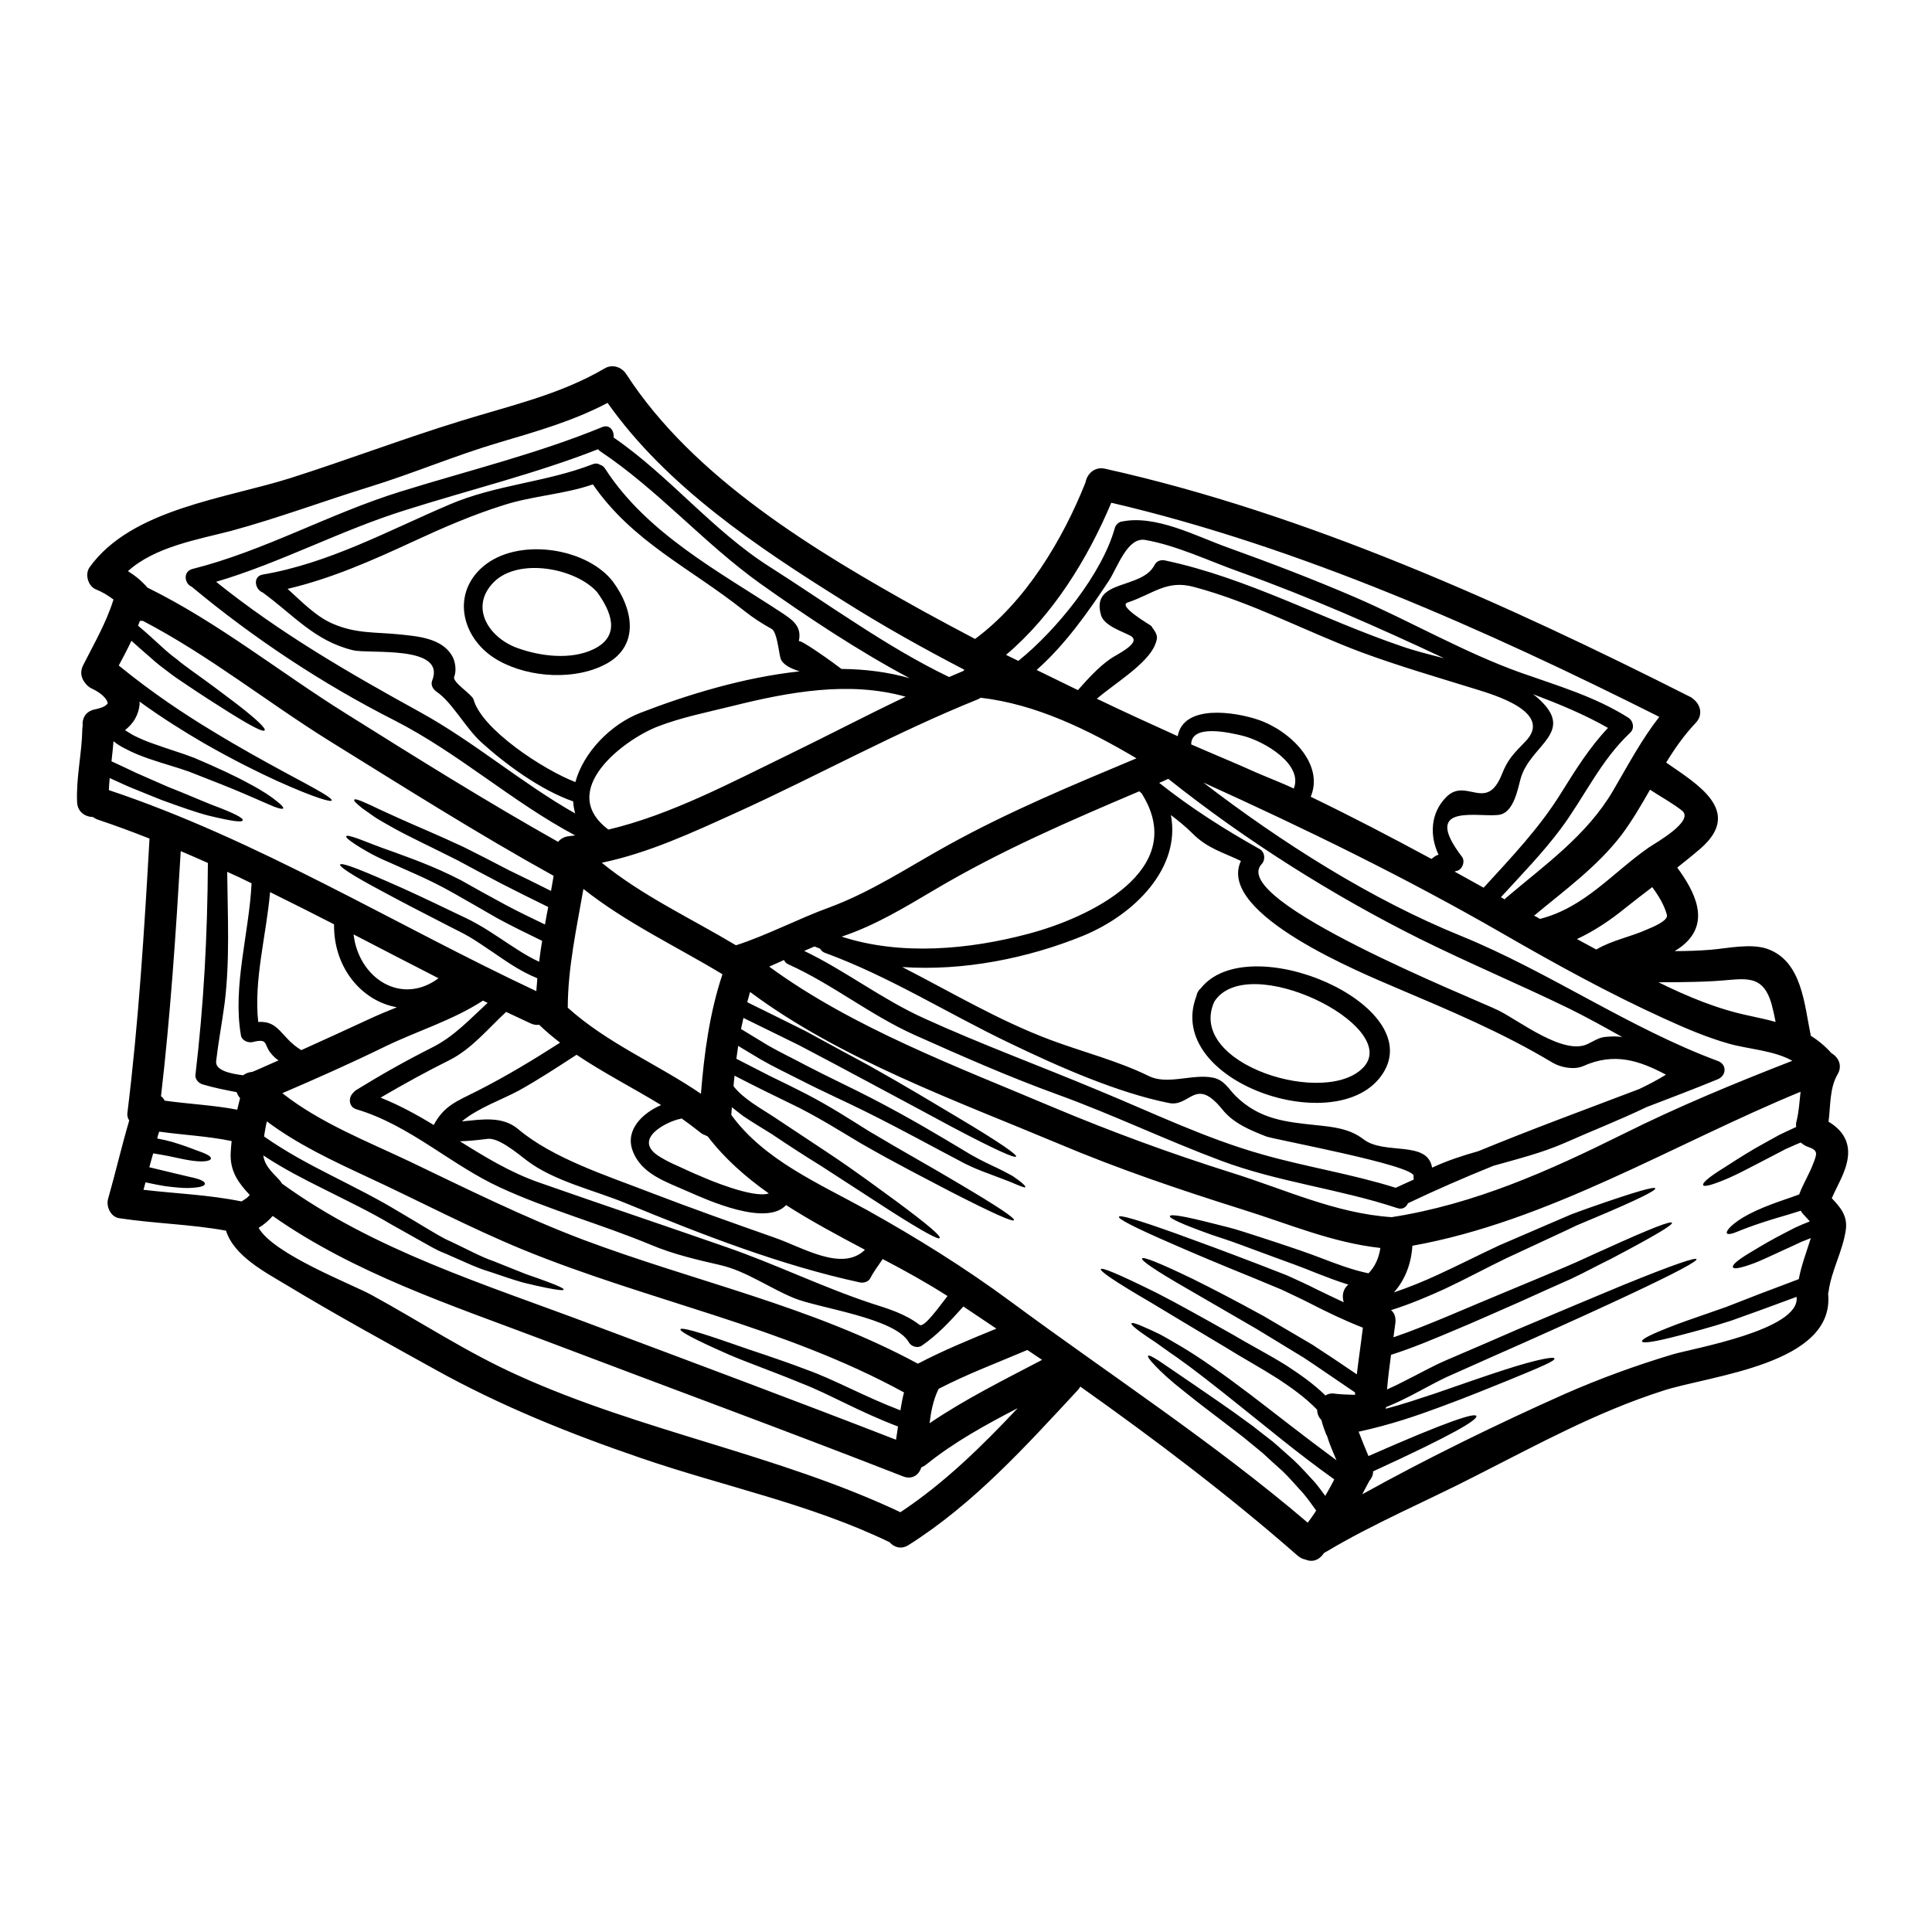 <svg xmlns="http://www.w3.org/2000/svg" xmlns:xlink="http://www.w3.org/1999/xlink" width="50" zoomAndPan="magnify" viewBox="0 0 37.5 37.5" height="50" preserveAspectRatio="xMidYMid meet" version="1.0"><defs><clipPath id="f9598b1559"><path d="M 1.434 7.059 L 35.934 7.059 L 35.934 30.309 L 1.434 30.309 Z M 1.434 7.059 " clip-rule="nonzero"/></clipPath></defs><g clip-path="url(#f9598b1559)"><path fill="#000000" d="M 4.605 21.539 C 4.621 21.465 4.641 21.391 4.66 21.316 C 4.629 21.277 4.605 21.238 4.594 21.199 C 4.371 21.156 4.148 21.113 3.93 21.047 C 3.855 21.023 3.785 20.949 3.793 20.867 C 3.957 19.48 4.027 18.148 4.035 16.75 C 3.859 16.672 3.684 16.594 3.508 16.52 C 3.414 18.109 3.309 19.695 3.125 21.277 C 3.156 21.301 3.18 21.328 3.195 21.363 C 3.664 21.43 4.137 21.449 4.605 21.539 Z M 4.801 23.242 C 4.816 23.227 4.832 23.211 4.848 23.195 C 4.637 22.969 4.465 22.746 4.477 22.391 C 4.48 22.312 4.488 22.23 4.496 22.148 C 4.031 22.051 3.559 22.031 3.09 21.965 C 3.074 22.008 3.062 22.051 3.051 22.098 C 3.156 22.117 3.254 22.141 3.34 22.164 C 3.535 22.223 3.684 22.277 3.793 22.32 C 4.016 22.398 4.098 22.441 4.094 22.488 C 4.09 22.527 3.988 22.562 3.742 22.531 C 3.621 22.516 3.465 22.48 3.266 22.438 C 3.18 22.422 3.078 22.402 2.973 22.387 C 2.949 22.477 2.922 22.566 2.898 22.656 C 3.258 22.742 3.512 22.805 3.684 22.844 C 3.895 22.887 3.98 22.934 3.977 22.977 C 3.977 23.02 3.891 23.051 3.66 23.059 C 3.543 23.062 3.395 23.047 3.203 23.023 C 3.09 23.004 2.965 22.98 2.824 22.949 C 2.812 23 2.797 23.047 2.785 23.094 C 3.418 23.168 4.059 23.191 4.688 23.32 C 4.688 23.316 4.691 23.316 4.691 23.316 C 4.707 23.309 4.727 23.297 4.742 23.285 C 4.754 23.277 4.766 23.27 4.777 23.262 C 4.781 23.258 4.785 23.254 4.801 23.242 Z M 5.406 20.582 C 5.352 20.547 5.305 20.504 5.25 20.434 C 5.117 20.27 5.211 20.148 4.902 20.227 C 4.812 20.246 4.691 20.195 4.676 20.094 C 4.512 19.148 4.836 18.109 4.883 17.145 C 4.727 17.066 4.566 16.992 4.41 16.922 C 4.418 17.773 4.465 18.637 4.359 19.48 C 4.309 19.855 4.238 20.227 4.195 20.598 C 4.176 20.773 4.461 20.84 4.719 20.871 C 4.77 20.832 4.836 20.809 4.898 20.805 C 5.07 20.734 5.234 20.656 5.406 20.582 Z M 7.164 19.781 C 7.34 19.699 7.52 19.625 7.703 19.551 C 7.031 19.434 6.477 18.793 6.484 17.953 C 6.484 17.949 6.484 17.945 6.484 17.941 C 6.074 17.73 5.656 17.52 5.242 17.316 C 5.172 18.137 4.922 19.027 5.012 19.836 C 5.426 19.809 5.449 20.141 5.848 20.383 C 6.289 20.184 6.727 19.984 7.164 19.781 Z M 6.863 18.137 C 6.961 18.984 7.785 19.527 8.512 18.988 C 7.961 18.707 7.414 18.422 6.863 18.137 Z M 10.871 20.238 C 10.73 20.129 10.594 20.016 10.465 19.891 C 10.41 19.898 10.355 19.891 10.297 19.863 C 10.137 19.789 9.98 19.715 9.824 19.641 C 9.473 19.965 9.16 20.355 8.73 20.574 C 8.273 20.801 7.828 21.047 7.387 21.305 C 7.746 21.449 8.086 21.633 8.418 21.836 C 8.625 21.453 8.871 21.375 9.262 21.176 C 9.816 20.895 10.348 20.574 10.871 20.238 Z M 10.695 17.293 C 10.711 17.195 10.73 17.098 10.746 17 C 9.273 16.184 7.84 15.277 6.41 14.391 C 5.184 13.629 4.055 12.719 2.773 12.051 C 2.758 12.051 2.734 12.051 2.715 12.051 C 2.703 12.082 2.691 12.113 2.68 12.145 C 2.848 12.285 3.004 12.43 3.141 12.555 C 3.242 12.648 3.34 12.73 3.438 12.801 C 3.527 12.879 3.625 12.945 3.719 13.016 C 4.09 13.281 4.375 13.496 4.59 13.66 C 5.02 13.992 5.16 14.141 5.137 14.176 C 5.109 14.211 4.918 14.121 4.461 13.836 C 4.23 13.691 3.934 13.504 3.559 13.25 C 3.465 13.188 3.367 13.121 3.262 13.039 C 3.156 12.961 3.043 12.875 2.941 12.781 C 2.812 12.672 2.684 12.555 2.551 12.438 C 2.473 12.602 2.391 12.758 2.305 12.918 C 2.973 13.461 3.578 13.859 4.094 14.172 C 4.668 14.523 5.129 14.773 5.48 14.965 C 6.188 15.344 6.457 15.492 6.438 15.539 C 6.422 15.57 6.121 15.492 5.383 15.16 C 5.016 14.992 4.539 14.758 3.945 14.418 C 3.578 14.203 3.16 13.945 2.707 13.617 C 2.707 13.629 2.711 13.641 2.711 13.652 C 2.695 13.883 2.582 14.051 2.426 14.172 C 2.473 14.203 2.527 14.234 2.578 14.266 C 2.715 14.336 2.855 14.395 2.992 14.441 C 3.273 14.543 3.531 14.617 3.773 14.711 C 4.23 14.906 4.574 15.066 4.836 15.211 C 5.098 15.348 5.266 15.465 5.367 15.547 C 5.473 15.629 5.508 15.676 5.496 15.691 C 5.484 15.707 5.426 15.699 5.305 15.652 C 5.188 15.602 5.004 15.52 4.738 15.406 C 4.477 15.293 4.117 15.152 3.668 14.977 C 3.449 14.898 3.184 14.828 2.891 14.727 C 2.746 14.676 2.59 14.617 2.438 14.535 C 2.359 14.496 2.277 14.449 2.203 14.387 C 2.191 14.52 2.18 14.648 2.164 14.777 C 2.336 14.855 2.5 14.934 2.648 15.004 C 2.871 15.102 3.07 15.188 3.254 15.27 C 3.621 15.414 3.902 15.539 4.121 15.625 C 4.562 15.789 4.723 15.879 4.711 15.922 C 4.699 15.965 4.52 15.945 4.051 15.832 C 3.82 15.773 3.523 15.668 3.145 15.531 C 2.961 15.457 2.754 15.375 2.527 15.281 C 2.398 15.227 2.27 15.164 2.129 15.102 C 2.121 15.18 2.117 15.258 2.113 15.336 C 5.012 16.305 7.648 17.941 10.41 19.238 C 10.418 19.152 10.422 19.07 10.43 18.988 C 10.074 18.844 9.797 18.637 9.547 18.469 C 9.395 18.367 9.254 18.27 9.117 18.188 C 8.977 18.105 8.832 18.039 8.699 17.969 C 8.172 17.699 7.758 17.484 7.441 17.312 C 6.809 16.977 6.586 16.82 6.602 16.781 C 6.625 16.742 6.887 16.832 7.535 17.117 C 7.863 17.258 8.289 17.457 8.832 17.719 C 8.969 17.785 9.113 17.848 9.262 17.934 C 9.418 18.02 9.562 18.117 9.719 18.219 C 9.949 18.371 10.195 18.543 10.465 18.668 C 10.48 18.535 10.5 18.398 10.523 18.262 C 10.207 18.109 9.914 17.965 9.648 17.82 C 9.336 17.641 9.055 17.477 8.797 17.332 C 8.301 17.051 7.875 16.887 7.555 16.738 C 7.23 16.602 7.02 16.469 6.887 16.383 C 6.758 16.297 6.707 16.25 6.723 16.23 C 6.73 16.211 6.801 16.227 6.945 16.277 C 7.09 16.328 7.305 16.422 7.637 16.535 C 7.961 16.656 8.402 16.805 8.941 17.082 C 9.195 17.227 9.48 17.383 9.797 17.555 C 10.035 17.684 10.297 17.809 10.578 17.945 C 10.598 17.832 10.617 17.719 10.641 17.605 C 10.312 17.445 10.012 17.293 9.734 17.152 C 9.418 16.988 9.137 16.836 8.883 16.699 C 8.371 16.441 7.961 16.25 7.656 16.082 C 7.504 15.996 7.375 15.926 7.273 15.859 C 7.172 15.789 7.09 15.73 7.031 15.688 C 6.91 15.59 6.863 15.543 6.875 15.523 C 6.887 15.504 6.953 15.52 7.09 15.582 C 7.16 15.613 7.25 15.652 7.359 15.707 C 7.465 15.754 7.598 15.816 7.754 15.887 C 8.062 16.027 8.484 16.199 9.008 16.445 C 9.27 16.574 9.555 16.723 9.871 16.887 C 10.129 17.012 10.402 17.145 10.695 17.293 Z M 13.605 21.23 C 13.668 20.445 13.773 19.66 14.023 18.91 C 13.117 18.363 12.156 17.914 11.324 17.254 C 11.191 18.02 11.023 18.781 11.02 19.559 C 11.785 20.25 12.758 20.652 13.605 21.23 Z M 13.605 22.832 C 13.75 22.898 14.625 23.266 14.922 23.164 C 14.469 22.844 14.062 22.484 13.738 22.059 C 13.723 22.051 13.707 22.043 13.691 22.035 C 13.652 22.023 13.617 22.004 13.582 21.973 C 13.465 21.879 13.348 21.793 13.227 21.707 C 13.219 21.711 13.207 21.719 13.195 21.719 C 12.953 21.766 12.234 22.117 12.82 22.461 C 12.922 22.523 13.031 22.578 13.141 22.625 C 13.297 22.695 13.449 22.77 13.605 22.832 Z M 15.52 13.031 C 15.34 12.973 15.184 12.898 15.148 12.77 C 15.113 12.641 15.082 12.266 14.977 12.207 C 14.781 12.098 14.605 11.984 14.43 11.844 C 13.391 11.02 12.277 10.516 11.508 9.402 C 10.938 9.598 10.348 9.621 9.773 9.805 C 9.164 9.996 8.582 10.25 8.008 10.516 C 7.215 10.883 6.43 11.23 5.582 11.43 C 5.863 11.684 6.141 11.973 6.465 12.109 C 6.914 12.301 7.273 12.266 7.734 12.312 C 8.086 12.348 8.57 12.379 8.773 12.727 C 8.84 12.836 8.863 13.02 8.816 13.137 C 8.773 13.238 9.16 13.477 9.191 13.574 C 9.348 14.156 10.547 14.941 11.168 15.18 C 11.324 14.605 11.852 14.059 12.43 13.836 C 13.34 13.484 14.434 13.148 15.52 13.031 Z M 15.027 24.02 C 15.574 24.207 16.344 24.695 16.789 24.258 C 16.27 23.984 15.746 23.703 15.258 23.391 C 14.871 23.809 13.738 23.297 13.348 23.125 C 12.93 22.938 12.441 22.789 12.277 22.328 C 12.133 21.926 12.477 21.602 12.832 21.449 C 12.289 21.117 11.719 20.828 11.191 20.473 C 10.824 20.711 10.457 20.953 10.07 21.168 C 9.762 21.336 9.277 21.504 8.965 21.766 C 9.348 21.73 9.746 21.656 10.055 21.914 C 10.727 22.484 11.793 22.824 12.609 23.141 C 13.41 23.449 14.215 23.734 15.027 24.02 Z M 16.332 12.984 C 16.789 12.988 17.234 13.043 17.656 13.164 C 16.652 12.629 15.672 11.977 14.758 11.328 C 13.66 10.543 12.773 9.508 11.648 8.758 C 11.629 8.746 11.621 8.73 11.609 8.719 C 10.395 9.195 9.109 9.508 7.867 9.902 C 6.613 10.293 5.449 10.922 4.195 11.293 C 5.434 12.289 6.773 13.062 8.164 13.828 C 9.211 14.406 10.129 15.203 11.164 15.789 C 11.145 15.715 11.129 15.637 11.125 15.555 C 10.496 15.336 9.812 14.836 9.328 14.395 C 9.031 14.117 8.766 13.621 8.473 13.426 C 8.41 13.383 8.355 13.297 8.387 13.215 C 8.668 12.512 7.168 12.699 6.852 12.621 C 6.109 12.441 5.707 11.945 5.109 11.508 C 5.105 11.504 5.102 11.5 5.098 11.5 C 4.945 11.441 4.902 11.184 5.102 11.152 C 6.391 10.93 7.523 10.305 8.715 9.797 C 9.621 9.406 10.598 9.363 11.5 9.012 C 11.559 8.988 11.609 8.996 11.645 9.02 C 11.684 9.031 11.719 9.055 11.746 9.098 C 12.555 10.352 13.949 11.09 15.164 11.887 C 15.387 12.035 15.57 12.156 15.504 12.449 C 15.516 12.387 16.215 12.891 16.332 12.984 Z M 17.578 13.523 C 16.48 13.215 15.316 13.43 14.219 13.703 C 13.734 13.824 13.23 13.922 12.766 14.102 C 12.105 14.359 10.801 15.344 11.809 16.102 C 13.023 15.816 14.215 15.176 15.305 14.648 C 16.062 14.281 16.812 13.887 17.578 13.523 Z M 17.477 27.375 C 17.496 27.258 17.516 27.141 17.547 27.027 C 15.199 25.742 12.594 25.258 10.137 24.25 C 9.113 23.828 8.133 23.309 7.129 22.844 C 6.457 22.531 5.773 22.211 5.18 21.766 C 5.156 21.863 5.141 21.961 5.125 22.059 C 5.555 22.359 5.988 22.59 6.395 22.797 C 6.883 23.047 7.332 23.27 7.723 23.508 C 7.914 23.621 8.094 23.727 8.266 23.832 C 8.434 23.93 8.59 24.031 8.75 24.098 C 9.066 24.246 9.332 24.395 9.582 24.48 C 9.828 24.578 10.035 24.66 10.207 24.73 C 10.387 24.793 10.527 24.84 10.637 24.883 C 10.855 24.965 10.949 25.012 10.941 25.031 C 10.938 25.051 10.832 25.043 10.602 24.996 C 10.488 24.973 10.34 24.941 10.156 24.895 C 9.973 24.844 9.758 24.77 9.504 24.684 C 9.246 24.609 8.965 24.469 8.637 24.328 C 8.469 24.266 8.309 24.164 8.129 24.066 C 7.957 23.969 7.77 23.863 7.574 23.754 C 7.195 23.527 6.754 23.316 6.258 23.066 C 5.898 22.887 5.508 22.688 5.109 22.426 C 5.141 22.617 5.242 22.715 5.418 22.898 C 5.441 22.922 5.457 22.949 5.473 22.973 C 7.254 24.266 9.418 24.93 11.461 25.699 C 13.441 26.441 15.422 27.18 17.391 27.945 C 17.406 27.859 17.418 27.773 17.43 27.688 C 16.664 27.398 16.082 27.051 15.562 26.852 C 14.973 26.609 14.5 26.445 14.148 26.293 C 13.445 25.984 13.191 25.84 13.207 25.801 C 13.227 25.762 13.512 25.836 14.227 26.086 C 14.586 26.215 15.062 26.359 15.668 26.59 C 16.191 26.777 16.773 27.105 17.477 27.375 Z M 17.848 25.715 C 17.934 25.781 18.227 25.367 18.391 25.156 C 18 24.906 17.574 24.668 17.133 24.438 C 17.043 24.566 16.93 24.73 16.895 24.805 C 16.859 24.883 16.762 24.906 16.688 24.891 C 15.152 24.559 13.621 23.961 12.168 23.363 C 11.551 23.105 10.754 22.93 10.223 22.523 C 10.035 22.379 9.676 22.078 9.465 22.105 C 9.273 22.129 9.102 22.148 8.926 22.152 C 9.414 22.457 9.906 22.758 10.465 22.953 C 11.668 23.375 12.879 23.781 14.078 24.199 C 15.043 24.531 15.945 24.977 16.922 25.301 C 17.242 25.402 17.574 25.504 17.848 25.715 Z M 19.754 27.332 C 19.137 27.652 18.523 27.988 17.984 28.422 C 17.949 28.449 17.918 28.469 17.883 28.48 C 17.84 28.625 17.707 28.727 17.527 28.656 C 15.219 27.754 12.887 26.898 10.566 26.016 C 8.758 25.332 6.887 24.719 5.293 23.602 C 5.215 23.691 5.125 23.77 5.02 23.832 C 5.305 24.344 6.84 24.93 7.215 25.137 C 8.164 25.656 9.055 26.246 10.043 26.691 C 12.449 27.785 15.094 28.227 17.477 29.352 C 18.332 28.785 19.055 28.074 19.754 27.332 Z M 18.699 13.023 C 18.707 13.016 18.711 13.008 18.719 13 C 17.914 12.582 17.125 12.141 16.359 11.656 C 14.703 10.621 12.938 9.441 11.793 7.82 C 11.125 8.172 10.41 8.375 9.684 8.59 C 8.836 8.84 8.023 9.188 7.176 9.449 C 6.277 9.727 5.391 10.059 4.484 10.305 C 3.836 10.473 3.004 10.613 2.484 11.086 C 2.629 11.176 2.75 11.277 2.863 11.406 C 4.238 12.082 5.426 13.047 6.723 13.855 C 8.074 14.703 9.438 15.555 10.832 16.34 C 10.883 16.281 10.953 16.238 11.047 16.23 C 11.086 16.227 11.125 16.219 11.164 16.215 C 9.941 15.566 8.895 14.613 7.652 13.98 C 6.254 13.27 4.926 12.391 3.719 11.387 C 3.578 11.328 3.547 11.09 3.738 11.043 C 5.133 10.691 6.395 9.969 7.77 9.543 C 9.074 9.137 10.426 8.809 11.691 8.289 C 11.836 8.23 11.926 8.367 11.91 8.492 C 12.996 9.238 13.836 10.305 14.949 11.008 C 15.52 11.371 16.082 11.758 16.656 12.125 C 17.23 12.496 17.812 12.848 18.422 13.141 C 18.516 13.102 18.605 13.062 18.699 13.023 Z M 19.34 25.789 C 19.125 25.645 18.914 25.504 18.699 25.359 C 18.445 25.641 18.207 25.902 17.895 26.117 C 17.812 26.176 17.688 26.137 17.641 26.055 C 17.375 25.578 15.879 25.391 15.41 25.195 C 14.934 25 14.484 24.672 13.98 24.555 C 13.516 24.449 13.066 24.344 12.629 24.16 C 11.672 23.762 10.652 23.484 9.711 23.051 C 8.742 22.605 7.957 21.84 6.918 21.531 C 6.762 21.484 6.762 21.301 6.852 21.215 C 6.852 21.211 6.859 21.207 6.863 21.203 C 6.867 21.199 6.871 21.195 6.875 21.191 C 6.887 21.18 6.895 21.168 6.91 21.16 C 7.391 20.863 7.883 20.586 8.387 20.332 C 8.816 20.117 9.121 19.781 9.465 19.465 C 9.434 19.453 9.406 19.438 9.375 19.422 C 8.777 19.809 8.113 20.004 7.477 20.312 C 6.82 20.633 6.152 20.93 5.48 21.219 C 6.215 21.797 7.117 22.148 7.957 22.547 C 9.066 23.078 10.156 23.621 11.309 24.059 C 13.504 24.883 15.738 25.348 17.816 26.469 C 18.309 26.211 18.824 26 19.34 25.789 Z M 20.227 26.395 C 20.133 26.332 20.035 26.266 19.941 26.203 C 19.363 26.449 18.777 26.668 18.219 26.957 C 18.215 26.965 18.215 26.969 18.211 26.973 C 18.113 27.18 18.07 27.398 18.043 27.625 C 18.734 27.156 19.484 26.785 20.227 26.395 Z M 22.059 14.719 C 21.121 14.164 20.109 13.668 19.035 13.543 C 19.02 13.555 19 13.562 18.98 13.574 C 17.387 14.215 15.859 15.062 14.293 15.773 C 13.438 16.16 12.594 16.555 11.68 16.746 C 12.473 17.391 13.41 17.824 14.285 18.348 C 14.883 18.156 15.504 17.828 16.098 17.613 C 16.926 17.305 17.641 16.824 18.406 16.402 C 19.602 15.742 20.812 15.242 22.059 14.719 Z M 19.961 18.125 C 21.133 17.816 23.105 16.887 22.156 15.395 C 22.141 15.383 22.125 15.371 22.113 15.359 C 20.75 15.938 19.418 16.512 18.129 17.277 C 17.555 17.617 16.973 17.969 16.336 18.18 C 17.488 18.555 18.816 18.43 19.961 18.125 Z M 25.113 15.305 C 25.297 14.832 24.539 14.387 24.121 14.281 C 24.004 14.254 23.746 14.191 23.523 14.191 C 23.305 14.191 23.121 14.25 23.121 14.449 C 23.531 14.629 23.98 14.812 24.387 14.996 C 24.613 15.094 24.887 15.199 25.113 15.305 Z M 26.562 24.715 C 26.691 24.586 26.766 24.41 26.793 24.223 C 25.844 24.117 25.012 23.754 24.094 23.469 C 22.891 23.09 21.711 22.691 20.547 22.199 C 18.555 21.363 16.312 20.559 14.559 19.254 C 14.539 19.32 14.523 19.387 14.504 19.453 C 14.91 19.652 15.289 19.84 15.641 20.016 C 16.094 20.262 16.504 20.488 16.871 20.684 C 17.602 21.094 18.156 21.43 18.582 21.684 C 19.434 22.191 19.742 22.414 19.723 22.449 C 19.699 22.484 19.352 22.336 18.473 21.871 C 18.035 21.633 17.461 21.328 16.727 20.934 C 16.363 20.738 15.957 20.523 15.504 20.285 C 15.172 20.121 14.812 19.945 14.43 19.758 C 14.414 19.832 14.398 19.902 14.383 19.973 C 14.562 20.082 14.742 20.191 14.91 20.293 C 15.156 20.434 15.406 20.551 15.637 20.676 C 16.102 20.918 16.535 21.117 16.918 21.316 C 17.688 21.715 18.254 22.059 18.691 22.32 C 18.91 22.457 19.094 22.547 19.258 22.625 C 19.422 22.699 19.551 22.77 19.652 22.824 C 19.844 22.953 19.914 23.027 19.902 23.043 C 19.887 23.059 19.797 23.02 19.594 22.934 C 19.492 22.895 19.359 22.844 19.191 22.781 C 19.02 22.719 18.812 22.637 18.59 22.512 C 18.137 22.277 17.551 21.949 16.789 21.57 C 16.406 21.379 15.973 21.188 15.5 20.945 C 15.266 20.824 15.012 20.707 14.758 20.559 C 14.621 20.477 14.477 20.391 14.328 20.301 C 14.316 20.387 14.305 20.469 14.293 20.551 C 14.52 20.668 14.734 20.777 14.941 20.883 C 15.195 21.004 15.434 21.125 15.664 21.242 C 16.121 21.48 16.512 21.734 16.855 21.949 C 17.562 22.371 18.125 22.68 18.547 22.934 C 19.395 23.434 19.703 23.645 19.68 23.684 C 19.66 23.719 19.316 23.574 18.441 23.125 C 18.008 22.895 17.426 22.605 16.707 22.191 C 16.352 21.98 15.969 21.738 15.523 21.508 C 15.297 21.398 15.059 21.281 14.812 21.16 C 14.633 21.07 14.445 20.977 14.258 20.879 C 14.25 20.945 14.242 21.016 14.238 21.082 C 14.328 21.203 14.465 21.312 14.598 21.406 C 14.777 21.531 14.965 21.637 15.145 21.762 C 15.488 21.988 15.801 22.195 16.082 22.383 C 16.645 22.758 17.062 23.074 17.387 23.309 C 18.035 23.789 18.266 23.992 18.238 24.031 C 18.219 24.066 17.945 23.926 17.266 23.492 C 16.93 23.273 16.488 22.988 15.922 22.621 C 15.641 22.449 15.316 22.238 14.973 22.008 C 14.805 21.902 14.617 21.793 14.422 21.66 C 14.352 21.605 14.277 21.551 14.207 21.492 C 14.199 21.539 14.199 21.59 14.195 21.641 C 14.824 22.512 15.898 22.973 16.816 23.48 C 17.785 24.02 18.727 24.605 19.621 25.266 C 21.551 26.691 23.555 27.996 25.383 29.555 C 25.441 29.477 25.496 29.402 25.547 29.32 C 25.461 29.199 25.375 29.078 25.285 28.973 C 25.148 28.828 25.027 28.68 24.895 28.555 C 24.758 28.434 24.629 28.316 24.508 28.203 C 24.379 28.098 24.254 27.996 24.141 27.902 C 23.664 27.531 23.281 27.25 23 27.02 C 22.715 26.797 22.531 26.625 22.422 26.508 C 22.309 26.391 22.27 26.332 22.285 26.316 C 22.297 26.301 22.363 26.328 22.496 26.414 C 22.633 26.504 22.832 26.645 23.133 26.848 C 23.426 27.051 23.82 27.312 24.312 27.676 C 24.434 27.773 24.562 27.871 24.699 27.977 C 24.828 28.086 24.961 28.211 25.105 28.336 C 25.246 28.465 25.375 28.617 25.52 28.77 C 25.59 28.852 25.656 28.945 25.723 29.035 C 25.781 28.934 25.844 28.824 25.898 28.715 C 25.156 28.184 24.574 27.691 24.086 27.305 C 23.566 26.887 23.16 26.57 22.84 26.344 C 22.676 26.234 22.543 26.133 22.43 26.055 C 22.312 25.977 22.219 25.914 22.148 25.863 C 22.008 25.762 21.953 25.707 21.961 25.688 C 21.969 25.668 22.047 25.684 22.207 25.758 C 22.289 25.793 22.395 25.84 22.52 25.902 C 22.645 25.969 22.789 26.055 22.961 26.156 C 23.305 26.363 23.73 26.66 24.266 27.066 C 24.734 27.422 25.277 27.855 25.941 28.344 C 25.875 28.184 25.812 28.051 25.75 27.848 L 25.75 27.867 C 25.711 27.762 25.676 27.676 25.648 27.562 C 25.598 27.512 25.566 27.445 25.566 27.363 C 25.332 27.121 25.059 26.93 24.805 26.762 C 24.441 26.531 24.094 26.344 23.789 26.152 C 23.18 25.789 22.707 25.504 22.344 25.285 C 21.613 24.859 21.348 24.672 21.367 24.633 C 21.391 24.598 21.691 24.719 22.449 25.094 C 22.824 25.285 23.316 25.559 23.938 25.91 C 24.238 26.09 24.59 26.27 24.969 26.504 C 25.211 26.664 25.48 26.844 25.727 27.086 C 25.77 27.059 25.82 27.043 25.875 27.047 C 26 27.066 26.184 27.07 26.301 27.074 C 26.301 27.059 26.301 27.043 26.301 27.027 C 25.941 26.785 25.613 26.555 25.305 26.352 C 24.969 26.148 24.664 25.961 24.387 25.793 C 23.828 25.469 23.391 25.215 23.059 25.023 C 22.387 24.637 22.148 24.465 22.168 24.426 C 22.188 24.391 22.465 24.492 23.16 24.828 C 23.508 25 23.961 25.234 24.531 25.547 C 24.812 25.711 25.125 25.895 25.469 26.098 C 25.738 26.273 26.027 26.465 26.336 26.676 C 26.371 26.371 26.418 26.07 26.453 25.77 C 26.074 25.621 25.738 25.457 25.434 25.301 C 25.238 25.199 25.051 25.117 24.875 25.031 C 24.691 24.953 24.516 24.883 24.348 24.812 C 23.684 24.543 23.164 24.324 22.773 24.152 C 21.988 23.812 21.699 23.656 21.719 23.617 C 21.734 23.578 22.051 23.664 22.855 23.953 C 23.258 24.098 23.785 24.293 24.457 24.551 C 24.625 24.617 24.801 24.684 24.988 24.758 C 25.172 24.844 25.371 24.93 25.566 25.031 C 25.734 25.113 25.906 25.195 26.082 25.277 C 26.043 25.156 26.066 25.016 26.172 24.934 C 25.949 24.867 25.746 24.785 25.562 24.715 C 25.258 24.59 24.98 24.492 24.723 24.398 C 24.473 24.305 24.25 24.223 24.047 24.148 C 23.848 24.074 23.672 24.02 23.523 23.969 C 22.922 23.754 22.699 23.648 22.707 23.605 C 22.719 23.562 22.961 23.598 23.586 23.758 C 23.742 23.797 23.926 23.84 24.129 23.906 C 24.332 23.969 24.562 24.047 24.816 24.129 C 25.074 24.215 25.359 24.309 25.672 24.43 C 25.949 24.535 26.242 24.648 26.562 24.715 Z M 27.215 12.547 C 27.461 12.633 27.742 12.703 28.031 12.777 C 26.734 12.168 25.422 11.59 24.074 11.105 C 23.488 10.898 22.84 10.586 22.227 10.48 C 21.883 10.422 21.691 11.012 21.527 11.266 C 21.113 11.891 20.68 12.508 20.121 13.004 C 20.391 13.137 20.656 13.266 20.922 13.395 C 21.117 13.176 21.312 12.957 21.551 12.789 C 21.656 12.711 22.203 12.465 21.926 12.332 C 21.766 12.25 21.43 12.141 21.371 11.941 C 21.164 11.23 22.164 11.453 22.41 10.965 C 22.449 10.887 22.539 10.859 22.617 10.879 C 24.219 11.219 25.672 12.023 27.215 12.547 Z M 27.441 22.895 C 27.438 22.871 27.434 22.852 27.438 22.828 C 27.473 22.621 24.73 22.117 24.578 22.059 C 24.262 21.934 23.941 21.805 23.723 21.531 C 23.199 20.887 23.105 21.492 22.691 21.41 C 21.691 21.211 20.535 20.699 19.605 20.25 C 18.402 19.676 17.273 18.957 16.016 18.496 C 15.969 18.48 15.938 18.449 15.918 18.414 C 15.883 18.398 15.844 18.387 15.809 18.371 C 15.742 18.398 15.676 18.43 15.609 18.457 C 16.414 18.844 17.117 19.395 17.938 19.766 C 19.051 20.273 20.191 20.691 21.32 21.164 C 22.363 21.594 23.402 22.098 24.496 22.406 C 25.355 22.652 26.234 22.785 27.09 23.055 C 27.207 23 27.324 22.949 27.441 22.895 Z M 29.602 14.398 C 30.176 13.82 28.961 13.477 28.652 13.379 C 27.906 13.148 27.168 12.934 26.434 12.664 C 25.348 12.258 24.293 11.688 23.168 11.391 C 22.645 11.25 22.387 11.527 21.887 11.695 C 21.684 11.762 22.332 12.133 22.344 12.148 C 22.453 12.305 22.492 12.344 22.418 12.52 C 22.262 12.891 21.648 13.258 21.289 13.562 C 21.809 13.812 22.332 14.051 22.859 14.289 C 22.973 13.664 23.965 13.816 24.418 13.969 C 25.043 14.18 25.707 14.832 25.441 15.465 C 26.234 15.848 27.012 16.254 27.785 16.672 C 27.844 16.625 27.875 16.602 27.922 16.59 C 27.75 16.227 27.758 15.785 28.074 15.469 C 28.461 15.082 28.852 15.781 29.152 15.027 C 29.266 14.738 29.379 14.629 29.602 14.398 Z M 30.297 15.398 C 30.578 14.949 30.848 14.512 31.211 14.129 C 30.754 13.867 30.258 13.664 29.754 13.473 C 29.773 13.488 29.797 13.504 29.816 13.52 C 30.637 14.219 29.695 14.441 29.512 15.125 C 29.461 15.316 29.383 15.742 29.129 15.809 C 28.785 15.895 27.535 15.531 28.379 16.633 C 28.445 16.723 28.379 16.891 28.266 16.906 C 28.258 16.91 28.246 16.914 28.234 16.918 C 28.422 17.023 28.609 17.125 28.797 17.23 C 29.332 16.645 29.875 16.078 30.297 15.398 Z M 31.328 20.117 C 31.379 20.117 31.434 20.121 31.488 20.129 C 31.152 19.941 30.816 19.754 30.461 19.578 C 29.496 19.109 28.52 18.699 27.559 18.223 C 25.859 17.375 24.168 16.305 22.676 15.117 C 22.617 15.145 22.559 15.172 22.5 15.195 C 23.121 15.688 23.762 16.094 24.449 16.48 C 24.555 16.543 24.566 16.688 24.488 16.773 C 23.828 17.477 28.605 19.379 29.078 19.609 C 29.48 19.805 30.363 20.504 30.828 20.258 C 31.074 20.133 31.066 20.125 31.328 20.117 Z M 31.605 13.93 C 31.703 13.992 31.73 14.137 31.645 14.219 C 31.062 14.766 30.758 15.465 30.289 16.094 C 29.938 16.562 29.527 16.984 29.133 17.414 C 29.156 17.426 29.18 17.441 29.203 17.457 C 29.215 17.445 29.223 17.438 29.234 17.426 C 29.984 16.789 30.801 16.215 31.309 15.348 C 31.598 14.855 31.859 14.359 32.207 13.914 C 28.852 12.23 25.23 10.613 21.57 9.758 C 21.113 10.844 20.438 11.941 19.527 12.711 C 19.605 12.75 19.688 12.789 19.766 12.828 C 20.508 12.23 21.387 11.145 21.637 10.254 C 21.652 10.195 21.703 10.137 21.766 10.125 C 22.43 9.984 23.211 10.406 23.824 10.625 C 24.66 10.926 25.488 11.242 26.305 11.594 C 27.379 12.059 28.426 12.668 29.523 13.059 C 30.238 13.312 30.957 13.52 31.605 13.93 Z M 31.82 21.137 C 32 21.051 32.18 20.957 32.336 20.859 C 31.82 20.586 31.336 20.422 30.734 20.691 C 30.559 20.77 30.297 20.723 30.133 20.625 C 29.156 20.039 28.145 19.617 27.098 19.172 C 26.504 18.914 23.598 17.746 24.086 16.711 C 23.738 16.543 23.434 16.469 23.141 16.172 C 23.012 16.043 22.871 15.93 22.727 15.82 C 22.922 16.84 22.035 17.75 21.012 18.168 C 19.953 18.598 18.703 18.852 17.512 18.77 C 18.465 19.258 19.391 19.812 20.398 20.188 C 21.027 20.422 21.695 20.59 22.301 20.887 C 22.66 21.066 23.152 20.836 23.547 20.918 C 23.766 20.965 23.844 21.133 23.984 21.273 C 24.449 21.73 24.957 21.777 25.555 21.84 C 25.887 21.875 26.195 21.906 26.465 22.113 C 26.871 22.426 27.707 22.125 27.797 22.664 C 28.09 22.527 28.391 22.43 28.695 22.344 C 29.73 21.918 30.773 21.535 31.82 21.137 Z M 31.973 18.039 C 32.047 18.008 32.387 17.875 32.355 17.758 C 32.301 17.562 32.191 17.383 32.07 17.219 C 31.895 17.352 31.719 17.488 31.547 17.625 C 31.254 17.863 30.945 18.07 30.609 18.227 C 30.645 18.246 30.68 18.266 30.715 18.285 C 30.805 18.332 30.895 18.383 30.984 18.43 C 31.285 18.25 31.656 18.184 31.973 18.039 Z M 32.004 16.449 C 32.145 16.355 32.895 15.934 32.648 15.734 C 32.453 15.582 32.234 15.465 32.027 15.328 C 31.855 15.629 31.68 15.93 31.473 16.207 C 31.004 16.82 30.367 17.281 29.777 17.773 C 29.816 17.793 29.852 17.812 29.891 17.836 C 30.762 17.613 31.297 16.941 32.004 16.449 Z M 34.789 20.59 C 34.43 20.387 33.926 20.363 33.559 20.258 C 33.129 20.137 32.711 19.957 32.301 19.77 C 31.227 19.281 30.191 18.711 29.168 18.121 C 27.27 17.027 25.344 16.09 23.355 15.188 C 24.875 16.355 26.625 17.465 28.363 18.168 C 30.074 18.867 31.617 19.953 33.344 20.594 C 33.523 20.66 33.512 20.879 33.34 20.949 C 32.883 21.137 32.422 21.312 31.961 21.488 C 31.434 21.742 30.879 21.957 30.371 22.184 C 29.926 22.379 29.453 22.496 28.984 22.629 C 28.426 22.855 27.875 23.094 27.328 23.355 C 27.297 23.43 27.223 23.484 27.121 23.449 C 25.992 23.074 24.801 22.945 23.684 22.523 C 22.621 22.125 21.598 21.633 20.531 21.246 C 19.582 20.902 18.672 20.5 17.746 20.086 C 16.887 19.699 16.16 19.105 15.305 18.719 C 15.258 18.699 15.23 18.668 15.219 18.633 C 15.121 18.676 15.023 18.719 14.93 18.762 C 16.555 19.953 18.605 20.715 20.441 21.492 C 21.578 21.969 22.715 22.387 23.891 22.758 C 24.934 23.082 25.914 23.551 27.012 23.625 C 28.617 23.375 30.066 22.727 31.512 22.008 C 32.594 21.469 33.676 21.023 34.789 20.59 Z M 34.465 19.836 C 34.441 19.715 34.414 19.594 34.383 19.477 C 34.234 18.977 33.965 18.984 33.531 19.023 C 33.176 19.059 32.656 19.066 32.191 19.066 C 32.762 19.348 33.348 19.59 33.953 19.715 C 34.125 19.754 34.301 19.789 34.465 19.836 Z M 35.199 22.574 C 35.27 22.387 35.293 22.328 35.086 22.258 C 35.031 22.238 34.988 22.207 34.953 22.176 C 34.852 22.215 34.758 22.262 34.664 22.301 C 34.5 22.387 34.352 22.465 34.215 22.535 C 33.941 22.676 33.73 22.789 33.559 22.863 C 33.215 23.012 33.074 23.039 33.059 23.004 C 33.039 22.965 33.145 22.863 33.453 22.672 C 33.605 22.574 33.809 22.441 34.074 22.285 C 34.211 22.207 34.363 22.125 34.531 22.031 C 34.633 21.98 34.746 21.93 34.863 21.875 C 34.859 21.844 34.859 21.812 34.867 21.777 C 34.918 21.582 34.926 21.387 34.949 21.191 C 32.473 22.211 30.055 23.707 27.414 24.18 C 27.395 24.52 27.273 24.844 27.055 25.086 C 27.355 24.984 27.641 24.867 27.902 24.746 C 28.344 24.543 28.738 24.34 29.102 24.172 C 29.473 24.012 29.801 23.871 30.09 23.746 C 30.238 23.684 30.375 23.625 30.5 23.57 C 30.629 23.52 30.75 23.48 30.863 23.438 C 31.766 23.121 32.117 23.027 32.129 23.066 C 32.145 23.105 31.82 23.273 30.945 23.641 C 30.836 23.688 30.719 23.734 30.594 23.789 C 30.469 23.852 30.336 23.91 30.195 23.977 C 29.91 24.109 29.59 24.258 29.23 24.426 C 28.871 24.598 28.48 24.812 28.031 25.023 C 27.719 25.164 27.375 25.312 27 25.43 C 27.059 25.477 27.094 25.555 27.086 25.664 C 27.074 25.758 27.059 25.859 27.047 25.957 C 27.414 25.832 27.754 25.691 28.074 25.559 C 28.547 25.359 28.973 25.18 29.359 25.02 C 29.742 24.859 30.086 24.719 30.387 24.59 C 30.691 24.461 30.945 24.336 31.172 24.238 C 32.074 23.828 32.43 23.695 32.453 23.734 C 32.473 23.773 32.152 23.969 31.27 24.434 C 31.043 24.543 30.789 24.684 30.492 24.824 C 30.191 24.957 29.852 25.109 29.473 25.281 C 29.086 25.449 28.664 25.641 28.195 25.836 C 27.832 25.988 27.441 26.156 27 26.297 C 26.969 26.523 26.941 26.746 26.922 26.969 C 27.039 26.918 27.152 26.863 27.262 26.805 C 27.539 26.668 27.797 26.52 28.07 26.402 C 28.59 26.18 29.059 25.977 29.48 25.793 C 30.328 25.434 30.992 25.156 31.5 24.945 C 32.516 24.531 32.914 24.402 32.93 24.441 C 32.941 24.48 32.578 24.684 31.586 25.148 C 31.086 25.383 30.434 25.68 29.594 26.055 C 29.172 26.242 28.703 26.449 28.188 26.68 C 27.941 26.785 27.684 26.934 27.406 27.078 C 27.246 27.16 27.082 27.242 26.902 27.312 C 26.902 27.324 26.902 27.336 26.898 27.344 C 27.25 27.25 27.559 27.145 27.844 27.051 C 28.41 26.855 28.855 26.699 29.195 26.59 C 29.887 26.367 30.164 26.332 30.172 26.367 C 30.188 26.414 29.938 26.52 29.273 26.793 C 28.941 26.926 28.504 27.109 27.938 27.316 C 27.504 27.477 26.988 27.656 26.371 27.789 C 26.43 27.945 26.496 28.105 26.562 28.262 C 28.105 27.582 28.625 27.418 28.656 27.484 C 28.684 27.559 28.211 27.844 26.652 28.559 C 26.652 28.629 26.625 28.691 26.586 28.734 C 26.582 28.742 26.578 28.742 26.578 28.746 C 26.531 28.832 26.488 28.918 26.441 29.004 C 27.715 28.297 29.07 27.637 30.367 27.059 C 31.051 26.758 31.75 26.504 32.465 26.289 C 32.859 26.172 34.957 25.812 34.871 25.172 C 34.379 25.355 33.957 25.508 33.605 25.633 C 33.184 25.77 32.848 25.855 32.594 25.922 C 32.086 26.055 31.883 26.078 31.871 26.035 C 31.863 25.992 32.043 25.898 32.531 25.711 C 32.773 25.621 33.098 25.512 33.508 25.367 C 33.891 25.215 34.359 25.035 34.914 24.828 C 34.965 24.555 35.066 24.297 35.148 24.031 C 35.086 24.055 35.027 24.082 34.969 24.102 C 34.832 24.168 34.707 24.223 34.598 24.273 C 34.371 24.379 34.195 24.461 34.055 24.516 C 33.77 24.621 33.652 24.637 33.637 24.598 C 33.617 24.559 33.703 24.473 33.957 24.32 C 34.082 24.246 34.25 24.141 34.469 24.023 C 34.582 23.965 34.703 23.898 34.844 23.828 C 34.93 23.789 35.027 23.746 35.129 23.707 C 35.086 23.66 35.043 23.613 35 23.566 C 34.98 23.547 34.965 23.52 34.953 23.5 C 34.785 23.555 34.629 23.598 34.5 23.637 C 34.254 23.711 34.07 23.773 33.934 23.824 C 33.793 23.875 33.699 23.918 33.637 23.938 C 33.57 23.957 33.531 23.957 33.52 23.938 C 33.508 23.922 33.52 23.891 33.566 23.836 C 33.613 23.785 33.699 23.711 33.836 23.629 C 33.973 23.547 34.164 23.457 34.406 23.367 C 34.559 23.309 34.734 23.254 34.922 23.184 C 35 22.973 35.121 22.785 35.199 22.574 Z M 35.492 21.773 C 35.734 21.914 35.906 22.137 35.867 22.457 C 35.832 22.75 35.668 22.992 35.555 23.258 C 35.719 23.43 35.863 23.598 35.828 23.863 C 35.77 24.285 35.547 24.656 35.492 25.074 C 35.488 25.09 35.484 25.098 35.484 25.113 C 35.617 26.484 33.199 26.695 32.285 26.992 C 30.988 27.406 29.836 28.043 28.625 28.656 C 27.672 29.145 26.668 29.566 25.746 30.117 C 25.734 30.125 25.719 30.129 25.707 30.137 C 25.691 30.156 25.672 30.176 25.656 30.199 C 25.559 30.305 25.438 30.316 25.336 30.27 C 25.289 30.262 25.238 30.238 25.191 30.199 C 23.863 29.035 22.43 27.949 20.969 26.914 C 20.953 26.941 20.938 26.961 20.918 26.984 C 19.902 28.078 18.906 29.184 17.637 29.988 C 17.492 30.082 17.352 30.031 17.266 29.934 C 15.723 29.188 14.043 28.852 12.43 28.297 C 11.07 27.832 9.719 27.289 8.461 26.59 C 7.496 26.055 6.504 25.512 5.559 24.941 C 5.152 24.695 4.543 24.383 4.387 23.887 C 3.703 23.762 3.004 23.75 2.312 23.645 C 2.148 23.621 2.055 23.414 2.098 23.27 C 2.242 22.766 2.359 22.254 2.508 21.75 C 2.48 21.703 2.465 21.652 2.473 21.602 C 2.691 19.832 2.801 18.055 2.902 16.277 C 2.57 16.145 2.238 16.023 1.902 15.91 C 1.863 15.898 1.832 15.879 1.805 15.859 C 1.652 15.855 1.5 15.758 1.496 15.562 C 1.477 15.086 1.59 14.621 1.598 14.148 C 1.598 14.125 1.602 14.105 1.605 14.086 C 1.59 13.949 1.656 13.816 1.824 13.773 C 1.906 13.754 2.016 13.734 2.074 13.672 C 2.086 13.66 2.09 13.656 2.094 13.652 C 2.094 13.652 2.094 13.645 2.094 13.637 C 2.09 13.676 2.082 13.633 2.086 13.625 C 2.043 13.516 1.906 13.422 1.777 13.363 C 1.727 13.336 1.688 13.305 1.664 13.27 C 1.582 13.18 1.543 13.051 1.613 12.914 C 1.824 12.496 2.062 12.09 2.203 11.637 C 2.094 11.555 1.977 11.484 1.848 11.434 C 1.707 11.367 1.645 11.145 1.738 11.012 C 2.551 9.875 4.391 9.676 5.645 9.277 C 6.746 8.926 7.824 8.516 8.926 8.176 C 9.879 7.879 10.863 7.664 11.734 7.152 C 11.883 7.062 12.066 7.121 12.156 7.262 C 13.469 9.289 15.84 10.707 17.914 11.859 C 18.25 12.043 18.586 12.223 18.926 12.402 C 19.91 11.676 20.629 10.473 21.07 9.363 C 21.098 9.203 21.242 9.051 21.449 9.098 C 25.352 9.965 29.246 11.727 32.801 13.523 C 32.828 13.535 32.852 13.555 32.875 13.574 C 33.004 13.68 33.062 13.875 32.914 14.031 C 32.691 14.266 32.508 14.527 32.34 14.801 C 32.926 15.211 33.848 15.738 33.008 16.469 C 32.859 16.598 32.707 16.719 32.555 16.84 C 32.887 17.293 33.199 17.879 32.695 18.324 C 32.633 18.379 32.57 18.422 32.504 18.461 C 32.742 18.461 32.98 18.453 33.211 18.434 C 33.539 18.406 33.973 18.309 34.293 18.414 C 34.98 18.648 35.02 19.496 35.148 20.105 C 35.293 20.195 35.426 20.305 35.547 20.441 C 35.684 20.52 35.77 20.684 35.664 20.859 C 35.512 21.121 35.531 21.465 35.492 21.773 " fill-opacity="1" fill-rule="nonzero"/></g><path fill="#000000" d="M 26.48 20.699 C 27.168 19.902 24.215 18.438 23.57 19.441 C 23.016 20.664 25.777 21.508 26.48 20.699 Z M 23.301 19.191 C 24.223 18 27.723 19.5 26.836 20.844 C 25.98 22.148 22.582 20.996 23.223 19.332 C 23.227 19.305 23.234 19.281 23.25 19.254 C 23.266 19.227 23.281 19.203 23.301 19.191 " fill-opacity="1" fill-rule="nonzero"/><path fill="#000000" d="M 11.527 12.598 C 12.051 12.34 11.871 11.879 11.586 11.488 C 11.168 11.027 10.066 10.816 9.582 11.301 C 9.098 11.797 9.504 12.387 10.043 12.578 C 10.484 12.738 11.082 12.816 11.527 12.598 Z M 11.883 11.27 C 12.32 11.852 12.43 12.609 11.652 12.941 C 11.035 13.215 10.145 13.133 9.578 12.762 C 8.953 12.348 8.762 11.508 9.391 10.984 C 10.047 10.445 11.309 10.617 11.852 11.234 C 11.863 11.242 11.863 11.25 11.867 11.258 C 11.871 11.262 11.879 11.266 11.883 11.27 " fill-opacity="1" fill-rule="nonzero"/></svg>